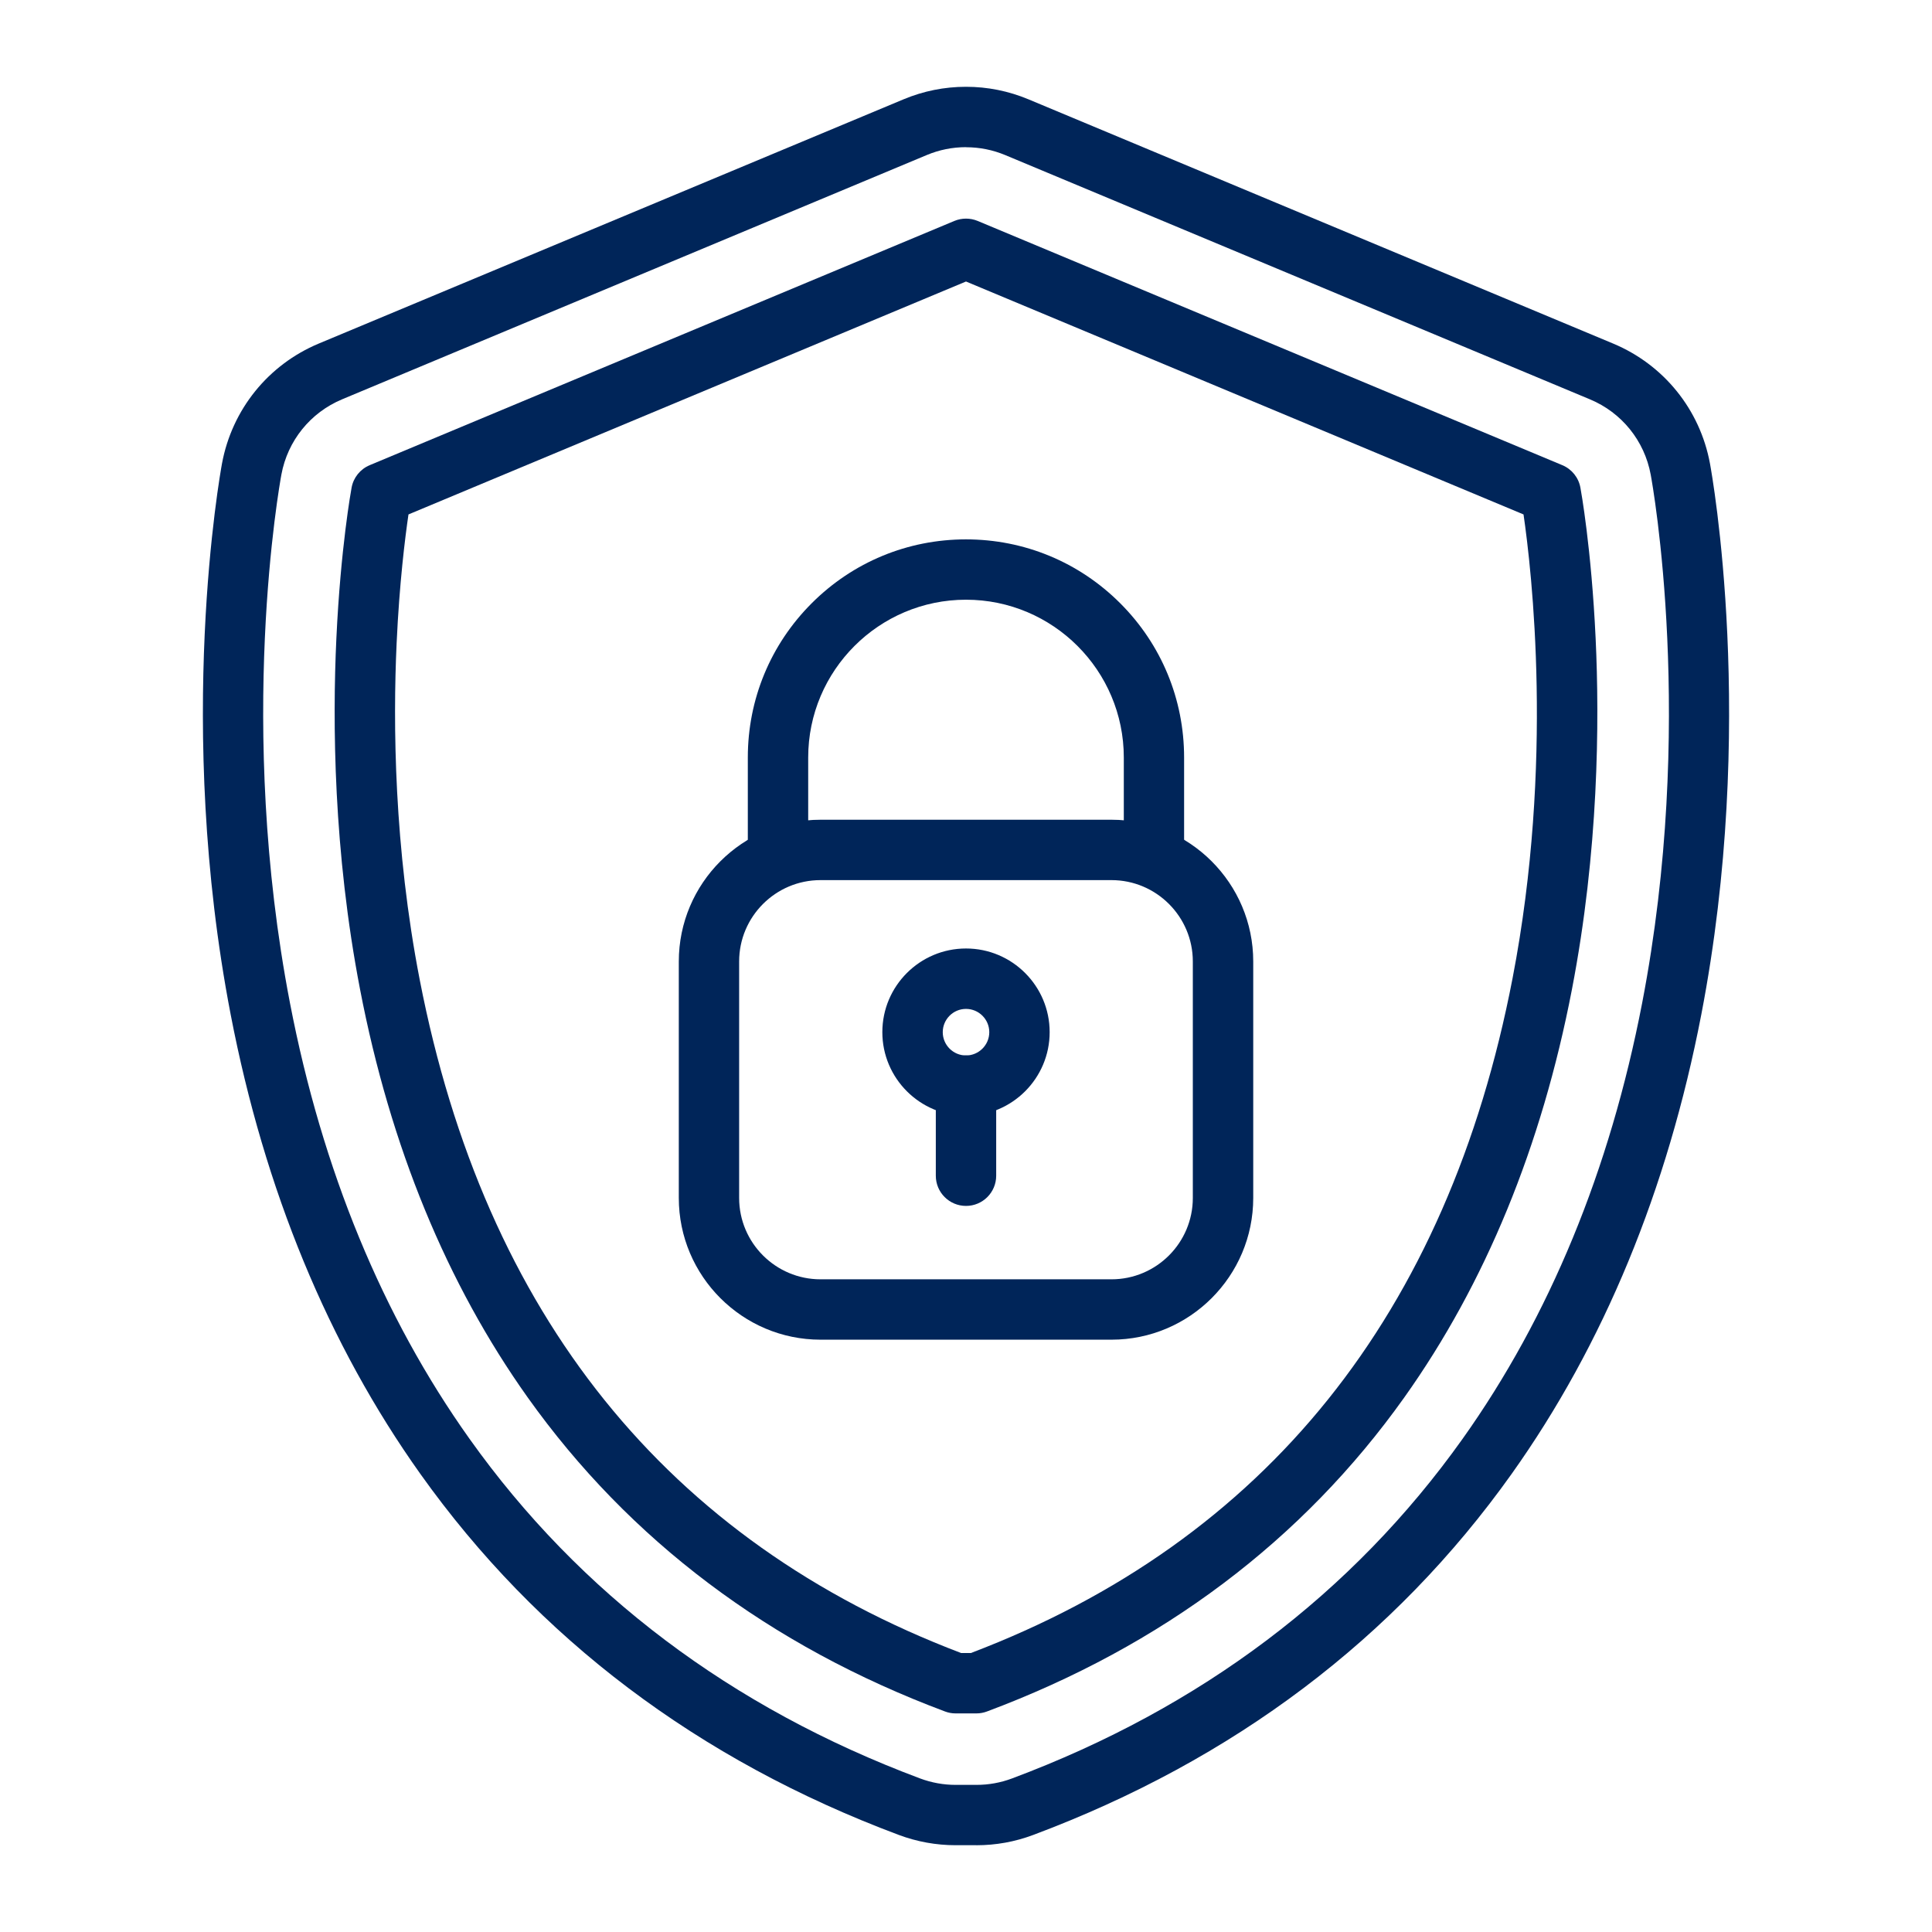 <?xml version="1.0" encoding="UTF-8"?>
<svg id="Layer_1" xmlns="http://www.w3.org/2000/svg" version="1.1" viewBox="0 0 512 512">
  <!-- Generator: Adobe Illustrator 29.6.1, SVG Export Plug-In . SVG Version: 2.1.1 Build 9)  -->
  <defs>
    <style>
      .st0 {
        fill: #002559;
      }
    </style>
  </defs>
  <path class="st0" d="M258.75,489h-5.51c-5.15,0-10.21-.92-15.04-2.72-53.1-19.86-95.76-52.06-126.81-95.69-24.38-34.26-41.29-75.22-50.26-121.73-14.79-76.72-2.81-143.22-2.3-146.02,2.65-14.3,12.24-26.19,25.66-31.8L239.45,26.32c5.27-2.2,10.84-3.32,16.55-3.32s11.28,1.12,16.55,3.32l154.95,64.73c13.42,5.61,23.02,17.49,25.66,31.8.52,2.79,12.5,69.3-2.3,146.02-8.97,46.51-25.88,87.47-50.26,121.73-31.05,43.63-73.71,75.82-126.81,95.69-4.83,1.81-9.89,2.72-15.04,2.72h0ZM256,39c-3.58,0-7.08.7-10.38,2.08L90.67,105.82c-8.42,3.52-14.44,10.97-16.1,19.95-.49,2.67-11.95,66.29,2.28,140.07,8.53,44.25,24.54,83.1,47.59,115.48,29.16,40.98,69.33,71.25,119.38,89.98,3.03,1.13,6.2,1.71,9.44,1.71h5.51c3.23,0,6.41-.57,9.44-1.71,50.05-18.72,90.21-49,119.38-89.98,23.04-32.38,39.05-71.23,47.59-115.48,14.23-73.78,2.77-137.4,2.27-140.07-1.66-8.97-7.68-16.43-16.1-19.94l-154.95-64.73c-3.31-1.38-6.8-2.08-10.38-2.08h0Z"/>
  <path class="st0" d="M258.75,454.07h-5.51c-.96,0-1.91-.17-2.8-.51-46.45-17.38-83.65-45.38-110.59-83.22-21.46-30.16-36.41-66.52-44.42-108.09-7.09-36.75-7.33-70.88-6.29-93.04,1.13-24.08,3.92-39.36,4.04-40,.49-2.66,2.29-4.88,4.78-5.93L252.92,58.55c1.97-.82,4.19-.82,6.17,0l154.95,64.73c2.49,1.04,4.29,3.27,4.78,5.93.12.64,2.91,15.92,4.04,40,1.04,22.16.8,56.29-6.29,93.04-8.02,41.57-22.96,77.93-44.42,108.09-26.93,37.85-64.14,65.85-110.59,83.22-.9.34-1.85.51-2.8.51ZM254.7,438.07h2.59c78.11-29.7,126.4-89.86,143.56-178.85,11-57.06,5.04-108.21,2.9-122.89l-147.75-61.73-147.75,61.73c-.88,6.01-2.41,18.12-3.14,34.12-.98,21.3-.7,54.07,6.13,89.24,17.24,88.73,65.51,148.74,143.47,178.38h0Z"/>
  <path class="st0" d="M294.56,355.03h-77.11c-20.71,0-37.56-16.85-37.56-37.56v-62.67c0-20.71,16.85-37.56,37.56-37.56h77.11c20.71,0,37.56,16.85,37.56,37.56v62.67c0,20.71-16.85,37.56-37.56,37.56ZM217.44,233.24c-11.89,0-21.56,9.67-21.56,21.56v62.67c0,11.89,9.67,21.56,21.56,21.56h77.11c11.89,0,21.56-9.67,21.56-21.56v-62.67c0-11.89-9.67-21.56-21.56-21.56h-77.11ZM256,295.7c-12.22,0-22.17-9.94-22.17-22.17s9.94-22.17,22.17-22.17,22.17,9.94,22.17,22.17-9.94,22.17-22.17,22.17ZM256,267.37c-3.4,0-6.16,2.77-6.16,6.17s2.77,6.17,6.16,6.17,6.17-2.77,6.17-6.17-2.77-6.17-6.17-6.17Z"/>
  <path class="st0" d="M305.82,233.25c-4.42,0-8-3.58-8-8v-24.5c0-23.06-18.76-41.82-41.82-41.82s-41.82,18.76-41.82,41.82v24.5c0,4.42-3.58,8-8,8s-8-3.58-8-8v-24.5c0-15.44,6.01-29.96,16.93-40.88s25.44-16.93,40.88-16.93,29.96,6.01,40.88,16.93c10.92,10.92,16.93,25.44,16.93,40.88v24.5c0,4.42-3.58,8-8,8Z"/>
  <path class="st0" d="M256,319.58c-4.42,0-8-3.58-8-8v-23.88c0-4.42,3.58-8,8-8s8,3.58,8,8v23.88c0,4.42-3.58,8-8,8Z"/>
</svg>
